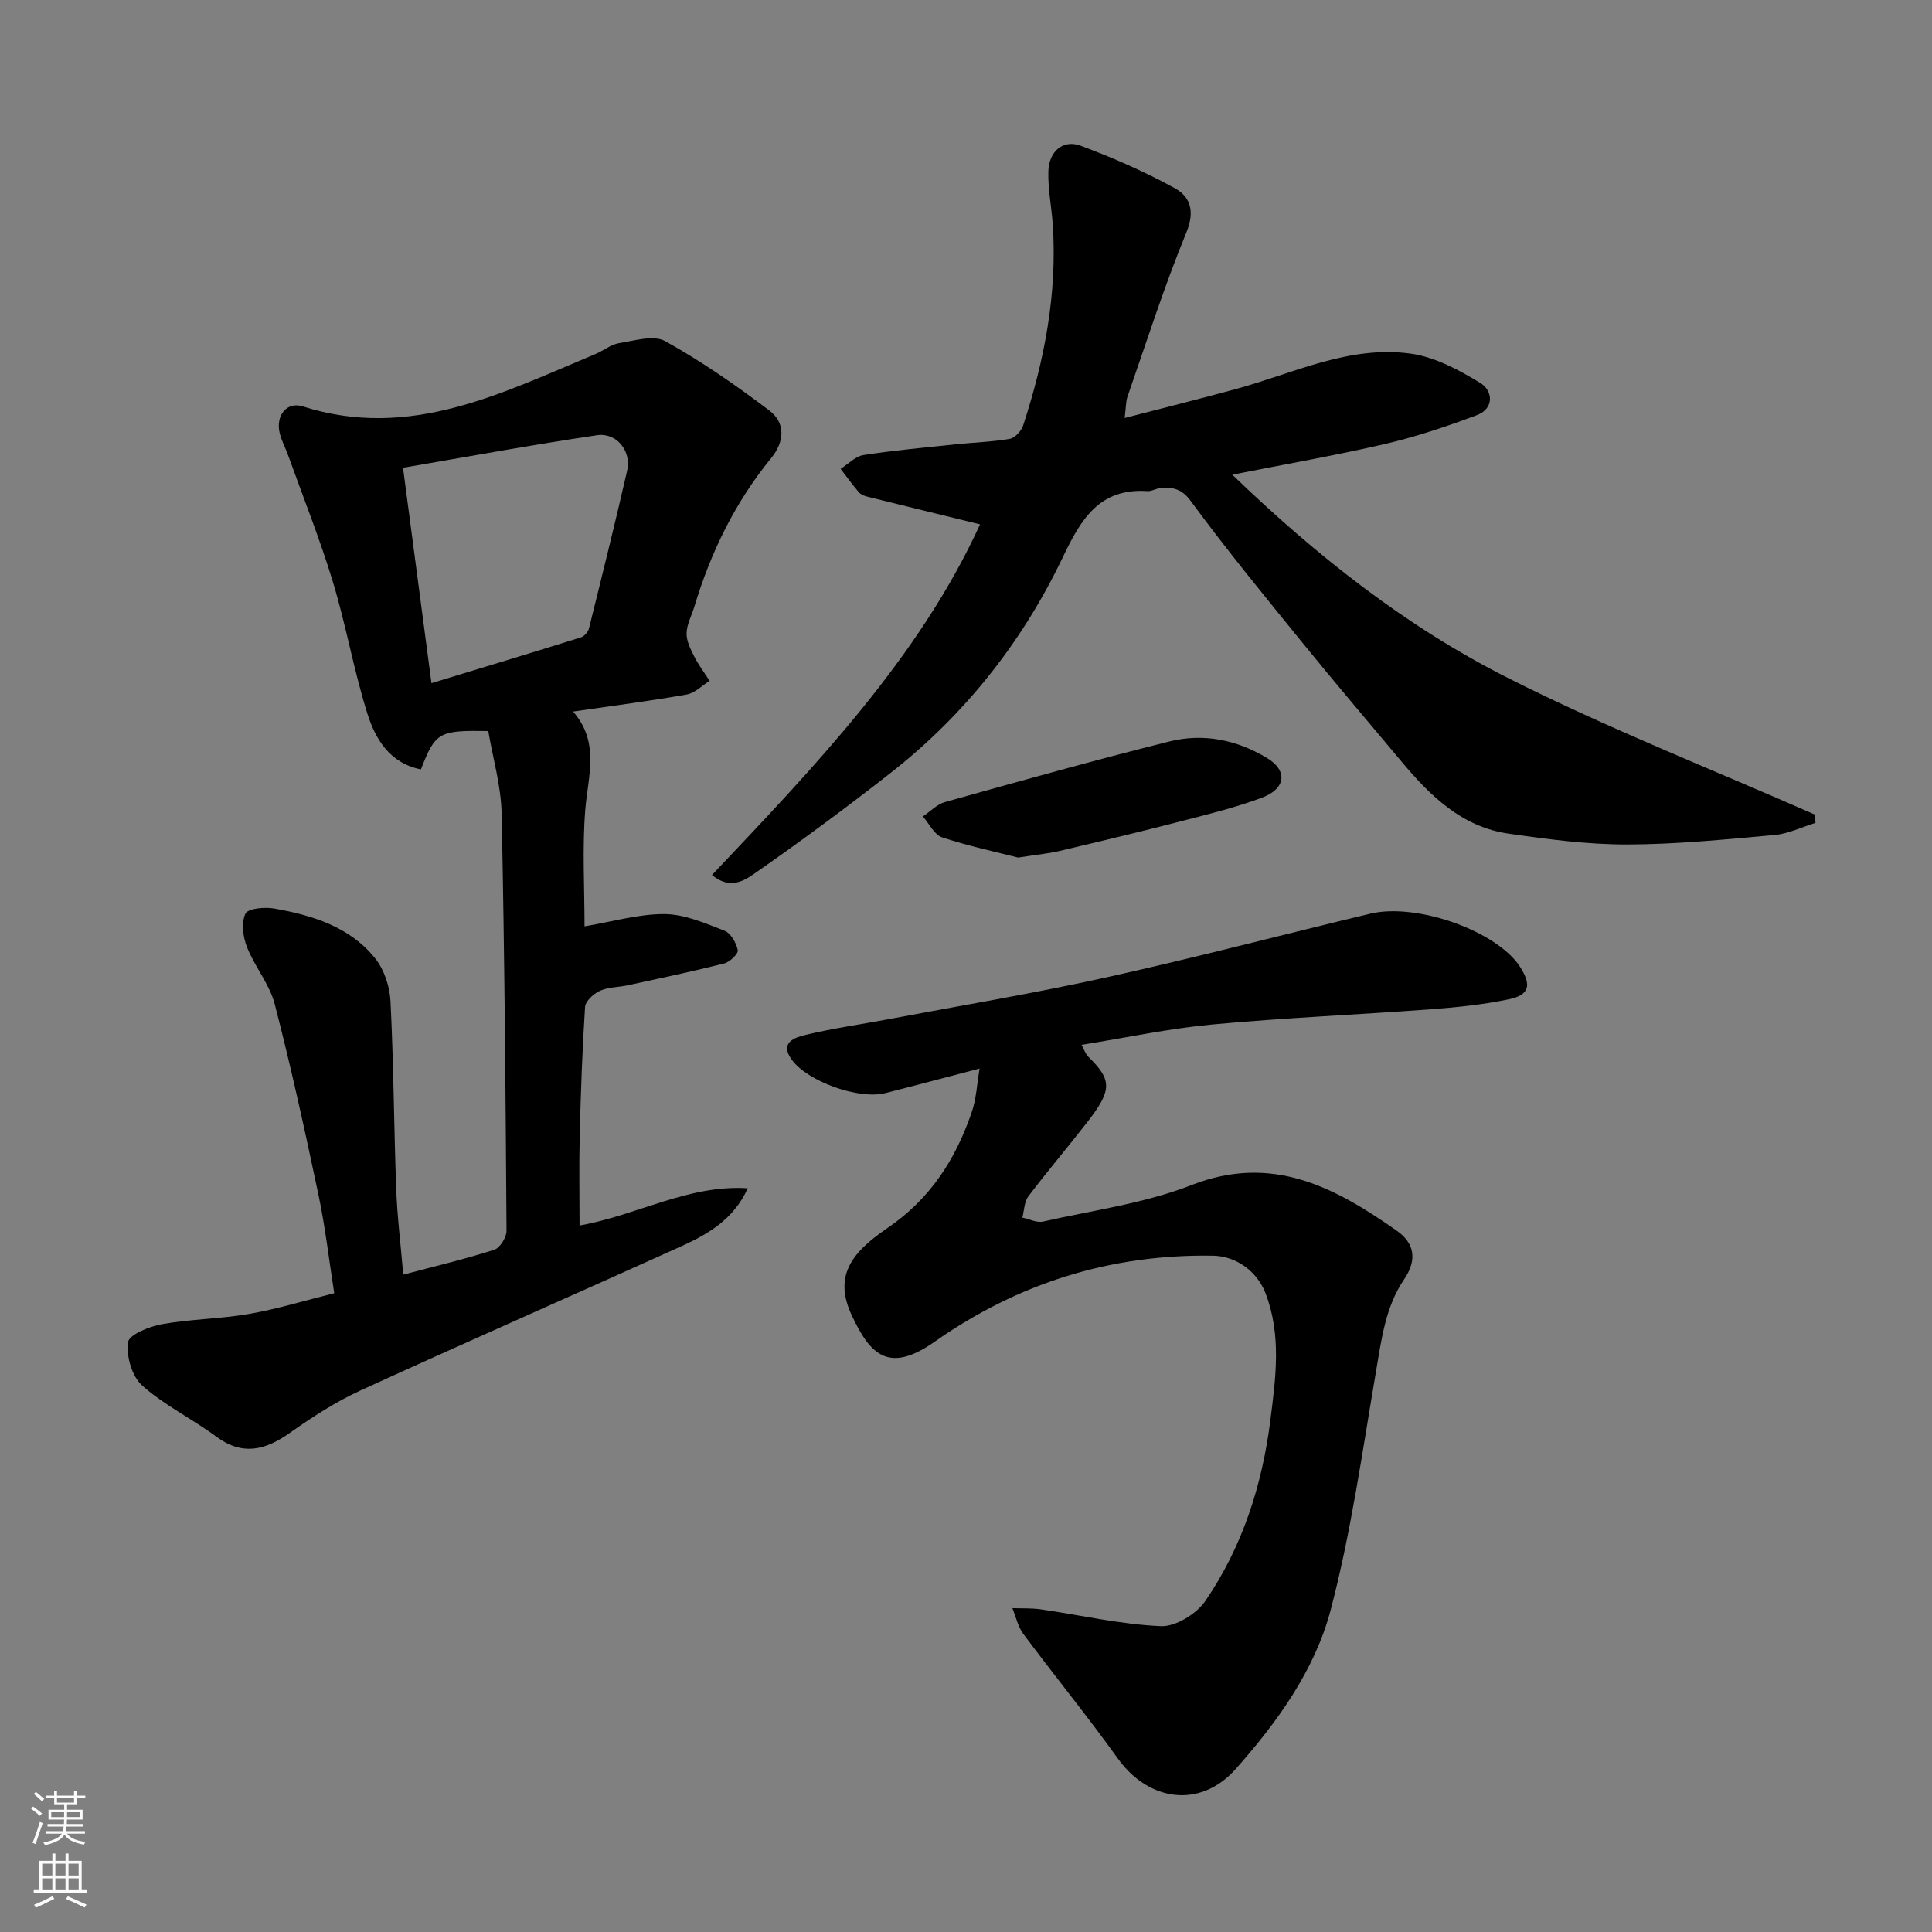 <svg enable-background="new 0 0 400 400" viewBox="0 0 400 400" xmlns="http://www.w3.org/2000/svg"><rect x="0" y="0" width="400" height="400" fill="#808080" stroke="none"/><g fill="#010000"><path d="m101.09 151.36c-10.23-.18-10.95.22-13.94 7.93-6.41-1.25-9.41-6.22-11.08-11.52-2.83-8.97-4.42-18.33-7.16-27.34-2.69-8.86-6.14-17.48-9.27-26.2-.55-1.53-1.35-2.99-1.73-4.55-.87-3.62 1.44-6.6 4.77-5.54 22.18 7.07 41.23-2.76 60.62-10.85 1.66-.69 3.18-1.98 4.89-2.25 3.17-.5 7.14-1.74 9.53-.41 7.53 4.19 14.68 9.15 21.56 14.36 3.42 2.59 3.14 6.49.37 9.87-7.44 9.11-12.49 19.46-15.87 30.67-.56 1.86-1.58 3.69-1.63 5.56-.05 1.6.82 3.31 1.58 4.82.89 1.77 2.11 3.37 3.19 5.05-1.58.98-3.05 2.53-4.74 2.83-7.57 1.34-15.2 2.31-23.53 3.53 5.61 6.44 3.07 13.39 2.52 20.38-.63 7.93-.15 15.95-.15 24.09 5.76-.96 11.17-2.57 16.57-2.54 4.16.03 8.4 1.89 12.4 3.44 1.31.51 2.45 2.52 2.76 4.03.15.73-1.66 2.47-2.84 2.76-6.61 1.67-13.3 3.07-19.97 4.52-1.91.41-4.01.35-5.73 1.14-1.31.59-3 2.13-3.08 3.33-.58 8.91-.89 17.85-1.11 26.78-.15 6.14-.03 12.28-.03 18.48 11.92-2.11 22.57-8.51 34.82-7.71-2.88 6.39-8.17 9.47-13.73 11.99-22.13 10.02-44.39 19.77-66.48 29.89-5.15 2.36-10 5.53-14.66 8.81-5.09 3.58-9.77 4.73-15.21.7-4.98-3.69-10.7-6.46-15.29-10.54-2.11-1.88-3.32-6.07-2.94-8.96.2-1.58 4.44-3.29 7.07-3.76 5.95-1.06 12.08-1.08 18.04-2.12 5.75-1 11.36-2.73 17.59-4.28-1.09-6.95-1.86-13.74-3.27-20.4-2.78-13.21-5.67-26.4-9.05-39.46-1.08-4.15-4.15-7.75-5.75-11.82-.83-2.1-1.2-5.05-.31-6.91.53-1.1 4.04-1.41 6.02-1.05 7.91 1.42 15.63 3.78 20.86 10.34 1.86 2.34 3 5.83 3.15 8.86.65 12.92.7 25.87 1.18 38.8.21 5.76.93 11.5 1.46 17.79 6.21-1.65 12.6-3.17 18.84-5.15 1.18-.37 2.55-2.58 2.54-3.93-.19-28.77-.41-57.54-1.01-86.3-.11-5.79-1.81-11.52-2.77-17.16zm-11.76-9.92c10.54-3.21 20.76-6.29 30.94-9.48.7-.22 1.49-1.12 1.67-1.85 2.7-10.87 5.4-21.74 7.9-32.65.93-4.04-2.14-7.96-6.25-7.35-13.27 1.96-26.47 4.4-40.15 6.74 2.04 15.41 3.92 29.66 5.89 44.59z"/><path d="m202.81 221.23c-6.71 1.75-13.09 3.46-19.49 5.08-5.56 1.41-16.15-2.42-19.41-6.93-2.58-3.57.71-4.59 2.76-5.09 5.7-1.39 11.53-2.19 17.31-3.28 15.06-2.84 30.19-5.36 45.14-8.67 18.26-4.04 36.37-8.81 54.56-13.17 9.75-2.33 26.35 3.67 31.05 11.04 2.4 3.76 1.93 5.79-2.35 6.68-5.26 1.1-10.67 1.66-16.04 2.06-15.12 1.13-30.29 1.76-45.39 3.16-8.93.83-17.75 2.73-27.03 4.21.52.94.8 1.88 1.42 2.48 4.91 4.82 4.93 6.87-.2 13.49-4.02 5.18-8.28 10.17-12.23 15.4-.86 1.13-.85 2.92-1.24 4.4 1.43.3 2.98 1.11 4.27.82 10.31-2.32 20.99-3.75 30.74-7.55 16.75-6.54 29.71.47 42.5 9.44 3.66 2.57 4.3 6 1.52 10.09-3.85 5.66-4.67 12.35-5.8 18.98-2.83 16.54-5.14 33.26-9.4 49.45-3.3 12.51-11.08 23.28-19.7 32.97-7.25 8.15-17.93 6.75-24.35-2.19-6.3-8.77-13.12-17.15-19.57-25.8-1.13-1.51-1.54-3.55-2.28-5.35 1.97.07 3.97-.03 5.91.25 8.28 1.2 16.52 3.12 24.83 3.48 3.06.13 7.39-2.54 9.23-5.24 7.65-11.2 11.73-23.89 13.44-37.35 1.12-8.83 2.33-17.63-.98-26.3-1.73-4.55-6.08-7.72-10.85-7.81-21.18-.36-40.4 5.67-57.7 17.83-9.62 6.76-13.41 2.43-17.09-5.39-3.73-7.92-.52-12.82 7.27-18.11 8.93-6.07 14.18-14.25 17.52-24.03.97-2.81 1.1-5.92 1.63-9.05z"/><path d="m255.13 98.28c17.43 16.79 35.98 31.45 57.06 42.08 20.67 10.43 42.31 18.93 63.52 28.28.06.58.11 1.15.17 1.73-2.83.87-5.61 2.25-8.49 2.51-10.18.91-20.39 1.95-30.59 1.96-8.17.01-16.38-1.08-24.5-2.25-9.64-1.39-16.2-7.82-22.14-14.93-6.74-8.06-13.56-16.05-20.19-24.21-7.95-9.79-15.97-19.55-23.43-29.71-1.9-2.59-3.67-2.85-6.14-2.71-.96.05-1.91.71-2.83.65-9.99-.67-13.79 5.86-17.53 13.69-8.38 17.56-20.27 32.6-35.64 44.65-9 7.05-18.2 13.87-27.58 20.41-2.31 1.61-5.42 4.07-9.41.73 21.42-22.63 42.89-45.02 55.5-72.6-7.76-1.9-15.57-3.8-23.37-5.74-.62-.15-1.33-.44-1.72-.9-1.33-1.56-2.53-3.22-3.78-4.85 1.57-.99 3.04-2.59 4.72-2.85 6.31-.98 12.68-1.55 19.03-2.22 3.75-.4 7.55-.5 11.26-1.14 1.08-.19 2.41-1.63 2.78-2.77 4.42-13.51 7.09-27.31 6.13-41.62-.25-3.66-1.01-7.32-.91-10.96.1-4.17 3.04-6.69 6.68-5.34 6.66 2.47 13.23 5.36 19.46 8.77 3.26 1.79 4.25 4.78 2.43 9.2-4.57 11.11-8.22 22.6-12.18 33.96-.36 1.03-.31 2.21-.59 4.44 8.1-2.1 15.58-3.96 23.02-5.99 11.93-3.26 23.47-9.1 36.22-7.33 5.03.7 10.01 3.39 14.45 6.11 2.5 1.54 2.93 5.24-.81 6.64-6.19 2.31-12.5 4.45-18.93 5.94-10.35 2.4-20.85 4.23-31.67 6.37z"/><path d="m210.8 177.55c-4.51-1.15-10.23-2.36-15.74-4.18-1.63-.54-2.68-2.84-3.99-4.33 1.52-1.02 2.9-2.51 4.57-2.98 15.46-4.32 30.92-8.66 46.48-12.55 7.05-1.76 14.04-.33 20.28 3.48 4.23 2.58 3.82 6.3-1.1 8.15-5.29 1.99-10.83 3.36-16.32 4.77-8.49 2.2-17.03 4.25-25.56 6.26-2.36.56-4.81.78-8.62 1.38z"/></g><path d="m6.44 374.46.42-.45c.65.47 1.27.95 1.85 1.44l-.45.49c-.65-.56-1.25-1.06-1.82-1.48m.93 7.33-.63-.26c.55-1.36 1.05-2.8 1.52-4.33.19.1.38.19.59.27-.46 1.29-.95 2.73-1.48 4.32m-.38-10.38.44-.42c.43.34 1.01.82 1.74 1.44l-.49.49c-.53-.51-1.09-1.01-1.69-1.51m2.5.35h1.72v-1.04h.59v1.04h3.52v-1.04h.59v1.04h1.75v.53h-1.75v1.42h-2.03v.97h3.22v2.03h-3.24c0 .35-.01.66-.03.93h3.32v.53h-3.37c-.03.27-.08.58-.15.94h3.96v.53h-3.71c.67.92 1.93 1.48 3.79 1.68-.13.24-.23.44-.29.59-2.13-.38-3.48-1.08-4.04-2.12-.43.97-1.77 1.72-4.03 2.23-.09-.19-.2-.37-.33-.55 2.1-.42 3.37-1.03 3.81-1.83h-3.36v-.53h3.58c.08-.29.13-.61.16-.94h-3.33v-.53h3.39c.02-.27.04-.58.04-.93h-3.23v-2.03h3.25v-.97h-2.07v-1.42h-1.73zm1.12 3.44v1h2.65c.01-.3.02-.44.01-.4v-.25-.35zm1.19-2h3.52v-.91h-3.52zm4.71 2h-2.63v.59c0 .15-.01.28-.01.4h2.64z" fill="#fafbfa"/><path d="m13.56 383.74h.63v1.52h2.72v6.07h1.13v.6h-11.06v-.6h1.13v-6.07h2.73v-1.52h.63v1.52h2.1v-1.52zm-2.69 8.83.38.56c-1.24.63-2.53 1.25-3.85 1.85-.1-.21-.21-.42-.34-.63 1.36-.55 2.63-1.15 3.81-1.78m-2.13-4.27h2.1v-2.45h-2.1zm0 3.04h2.1v-2.46h-2.1zm2.72-3.04h2.1v-2.45h-2.1zm0 3.04h2.1v-2.46h-2.1zm6.07 3.6c-1.41-.71-2.7-1.3-3.86-1.78l.35-.56c1.45.62 2.75 1.19 3.88 1.72zm-1.25-9.09h-2.1v2.45h2.1zm-2.09 5.49h2.1v-2.46h-2.1z" fill="#fafbfa"/></svg>